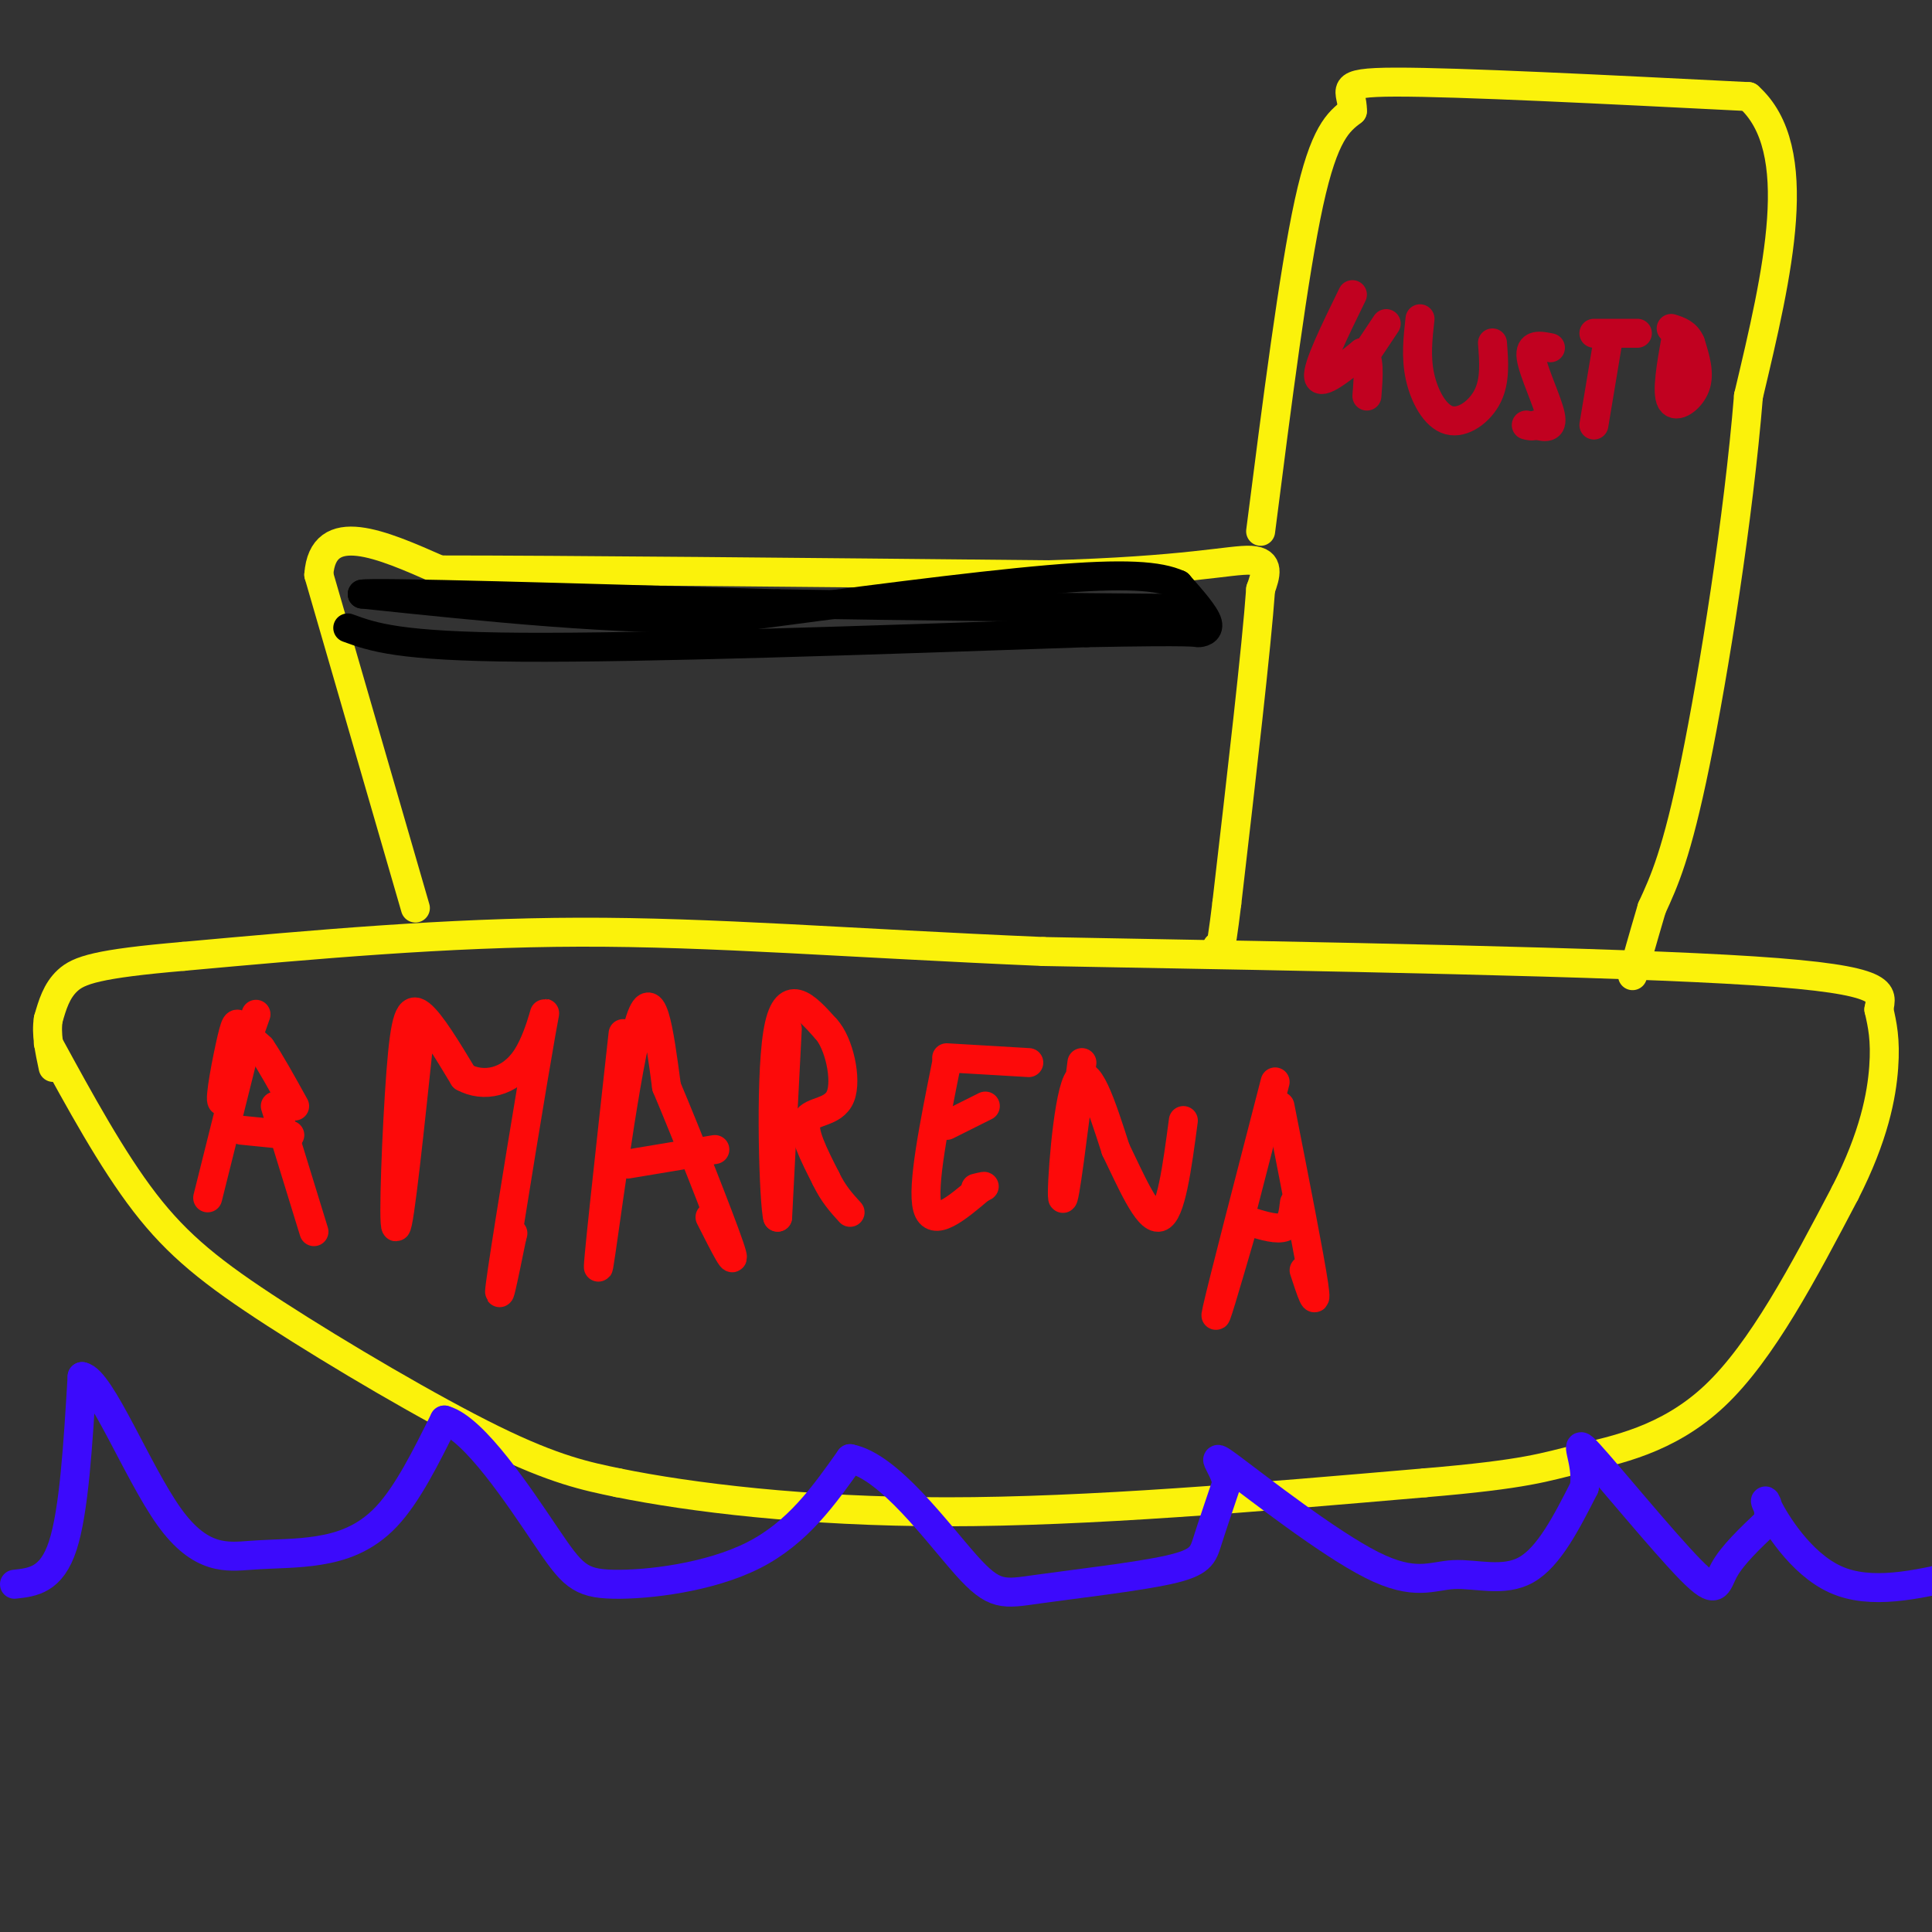 <svg viewBox='0 0 400 400' version='1.1' xmlns='http://www.w3.org/2000/svg' xmlns:xlink='http://www.w3.org/1999/xlink'><rect x="0" y="0" width="400" height="400" fill="#333333" stroke="none"/><g fill='none' stroke='rgb(251,242,11)' stroke-width='6' stroke-linecap='round' stroke-linejoin='round'><path d='M10,216c6.583,12.065 13.167,24.131 20,33c6.833,8.869 13.917,14.542 27,23c13.083,8.458 32.167,19.702 45,26c12.833,6.298 19.417,7.649 26,9'/><path d='M128,307c14.756,3.000 38.644,6.000 68,6c29.356,0.000 64.178,-3.000 99,-6'/><path d='M295,307c21.214,-1.786 24.750,-3.250 32,-5c7.250,-1.750 18.214,-3.786 28,-13c9.786,-9.214 18.393,-25.607 27,-42'/><path d='M382,247c6.022,-11.778 7.578,-20.222 8,-26c0.422,-5.778 -0.289,-8.889 -1,-12'/><path d='M389,209c0.600,-3.467 2.600,-6.133 -26,-8c-28.600,-1.867 -87.800,-2.933 -147,-4'/><path d='M216,197c-40.556,-1.733 -68.444,-4.067 -96,-4c-27.556,0.067 -54.778,2.533 -82,5'/><path d='M38,198c-17.911,1.533 -21.689,2.867 -24,5c-2.311,2.133 -3.156,5.067 -4,8'/><path d='M10,211c-0.500,3.000 0.250,6.500 1,10'/><path d='M86,188c0.000,0.000 -20.000,-69.000 -20,-69'/><path d='M66,119c0.833,-11.667 12.917,-6.333 25,-1'/><path d='M91,118c25.167,0.000 75.583,0.500 126,1'/><path d='M217,119c28.844,-0.778 37.956,-3.222 42,-3c4.044,0.222 3.022,3.111 2,6'/><path d='M261,122c-0.833,11.833 -3.917,38.417 -7,65'/><path d='M254,187c-1.500,12.333 -1.750,10.667 -2,9'/><path d='M261,110c3.417,-26.750 6.833,-53.500 10,-68c3.167,-14.500 6.083,-16.750 9,-19'/><path d='M280,23c0.156,-4.422 -3.956,-5.978 9,-6c12.956,-0.022 42.978,1.489 73,3'/><path d='M362,20c12.167,10.833 6.083,36.417 0,62'/><path d='M362,82c-2.044,25.200 -7.156,57.200 -11,76c-3.844,18.800 -6.422,24.400 -9,30'/><path d='M342,188c-2.167,7.333 -3.083,10.667 -4,14'/></g>
<g fill='none' stroke='rgb(253,10,10)' stroke-width='6' stroke-linecap='round' stroke-linejoin='round'><path d='M53,210c-3.149,8.994 -6.298,17.988 -7,18c-0.702,0.012 1.042,-8.958 2,-13c0.958,-4.042 1.131,-3.155 2,-2c0.869,1.155 2.435,2.577 4,4'/><path d='M54,217c1.833,2.667 4.417,7.333 7,12'/><path d='M50,220c0.000,0.000 -7.000,28.000 -7,28'/><path d='M57,229c0.000,0.000 8.000,26.000 8,26'/><path d='M50,234c0.000,0.000 10.000,1.000 10,1'/><path d='M87,213c-2.161,20.512 -4.321,41.024 -5,41c-0.679,-0.024 0.125,-20.583 1,-32c0.875,-11.417 1.821,-13.690 4,-12c2.179,1.690 5.589,7.345 9,13'/><path d='M96,223c4.021,2.212 9.573,1.242 13,-4c3.427,-5.242 4.730,-14.758 3,-5c-1.730,9.758 -6.494,38.788 -8,49c-1.506,10.212 0.247,1.606 2,-7'/><path d='M106,256c0.333,-1.167 0.167,-0.583 0,0'/><path d='M129,214c-2.867,25.978 -5.733,51.956 -5,48c0.733,-3.956 5.067,-37.844 8,-49c2.933,-11.156 4.467,0.422 6,12'/><path d='M138,225c4.000,9.467 11.000,27.133 13,33c2.000,5.867 -1.000,-0.067 -4,-6'/><path d='M130,241c0.000,0.000 18.000,-3.000 18,-3'/><path d='M163,213c0.000,0.000 -2.000,39.000 -2,39'/><path d='M161,252c-0.756,-2.333 -1.644,-27.667 0,-38c1.644,-10.333 5.822,-5.667 10,-1'/><path d='M171,213c2.690,2.857 4.417,10.500 3,14c-1.417,3.500 -5.976,2.857 -7,5c-1.024,2.143 1.488,7.071 4,12'/><path d='M171,244c1.500,3.167 3.250,5.083 5,7'/><path d='M196,220c-2.583,12.833 -5.167,25.667 -4,30c1.167,4.333 6.083,0.167 11,-4'/><path d='M203,246c1.667,-0.667 0.333,-0.333 -1,0'/><path d='M196,233c0.000,0.000 8.000,-4.000 8,-4'/><path d='M196,219c0.000,0.000 17.000,1.000 17,1'/><path d='M224,220c-1.844,14.800 -3.689,29.600 -4,28c-0.311,-1.600 0.911,-19.600 3,-24c2.089,-4.400 5.044,4.800 8,14'/><path d='M231,238c3.022,6.178 6.578,14.622 9,14c2.422,-0.622 3.711,-10.311 5,-20'/><path d='M264,224c-5.417,20.917 -10.833,41.833 -12,47c-1.167,5.167 1.917,-5.417 5,-16'/><path d='M265,229c3.083,15.667 6.167,31.333 7,37c0.833,5.667 -0.583,1.333 -2,-3'/><path d='M259,253c2.750,0.833 5.500,1.667 7,1c1.500,-0.667 1.750,-2.833 2,-5'/></g>
<g fill='none' stroke='rgb(0,0,0)' stroke-width='6' stroke-linecap='round' stroke-linejoin='round'><path d='M72,130c5.250,1.917 10.500,3.833 36,4c25.500,0.167 71.250,-1.417 117,-3'/><path d='M225,131c23.119,-0.440 22.417,-0.042 23,0c0.583,0.042 2.452,-0.274 2,-2c-0.452,-1.726 -3.226,-4.863 -6,-8'/><path d='M244,121c-4.000,-1.822 -11.000,-2.378 -27,-1c-16.000,1.378 -41.000,4.689 -66,8'/><path d='M151,128c-23.667,0.500 -49.833,-2.250 -76,-5'/><path d='M75,123c1.667,-0.500 43.833,0.750 86,2'/><path d='M161,125c28.833,0.500 57.917,0.750 87,1'/></g>
<g fill='none' stroke='rgb(60,10,252)' stroke-width='6' stroke-linecap='round' stroke-linejoin='round'><path d='M3,328c3.833,-0.417 7.667,-0.833 10,-8c2.333,-7.167 3.167,-21.083 4,-35'/><path d='M17,285c3.842,0.665 11.447,19.827 18,29c6.553,9.173 12.056,8.356 17,8c4.944,-0.356 9.331,-0.250 14,-1c4.669,-0.750 9.620,-2.357 14,-7c4.380,-4.643 8.190,-12.321 12,-20'/><path d='M92,294c6.163,1.703 15.569,15.962 21,24c5.431,8.038 6.885,9.856 14,10c7.115,0.144 19.890,-1.388 29,-6c9.110,-4.612 14.555,-12.306 20,-20'/><path d='M176,302c8.027,1.536 18.096,15.376 24,22c5.904,6.624 7.644,6.033 15,5c7.356,-1.033 20.326,-2.509 27,-4c6.674,-1.491 7.050,-2.997 8,-6c0.950,-3.003 2.475,-7.501 4,-12'/><path d='M254,307c-0.692,-3.727 -4.423,-7.046 1,-3c5.423,4.046 20.000,15.456 29,20c9.000,4.544 12.423,2.224 17,2c4.577,-0.224 10.308,1.650 15,-1c4.692,-2.650 8.346,-9.825 12,-17'/><path d='M328,308c0.893,-5.638 -2.874,-11.233 1,-7c3.874,4.233 15.389,18.293 21,24c5.611,5.707 5.317,3.059 7,0c1.683,-3.059 5.341,-6.530 9,-10'/><path d='M366,315c0.869,-3.131 -1.458,-5.958 0,-3c1.458,2.958 6.702,11.702 14,15c7.298,3.298 16.649,1.149 26,-1'/></g>
<g fill='none' stroke='rgb(193,1,32)' stroke-width='6' stroke-linecap='round' stroke-linejoin='round'><path d='M280,61c-3.667,7.500 -7.333,15.000 -7,17c0.333,2.000 4.667,-1.500 9,-5'/><path d='M282,73c1.667,0.667 1.333,4.833 1,9'/><path d='M294,66c-0.446,3.970 -0.893,7.940 0,12c0.893,4.060 3.125,8.208 6,9c2.875,0.792 6.393,-1.774 8,-5c1.607,-3.226 1.304,-7.113 1,-11'/><path d='M287,67c0.000,0.000 -4.000,6.000 -4,6'/><path d='M321,72c-2.200,-0.444 -4.400,-0.889 -4,2c0.400,2.889 3.400,9.111 4,12c0.600,2.889 -1.200,2.444 -3,2'/><path d='M318,88c-0.833,0.333 -1.417,0.167 -2,0'/><path d='M333,70c0.000,0.000 -3.000,18.000 -3,18'/><path d='M330,69c0.000,0.000 9.000,0.000 9,0'/><path d='M347,70c-1.000,5.622 -2.000,11.244 -1,13c1.000,1.756 4.000,-0.356 5,-3c1.000,-2.644 0.000,-5.822 -1,-9'/><path d='M350,71c-0.833,-2.000 -2.417,-2.500 -4,-3'/></g>
</svg>